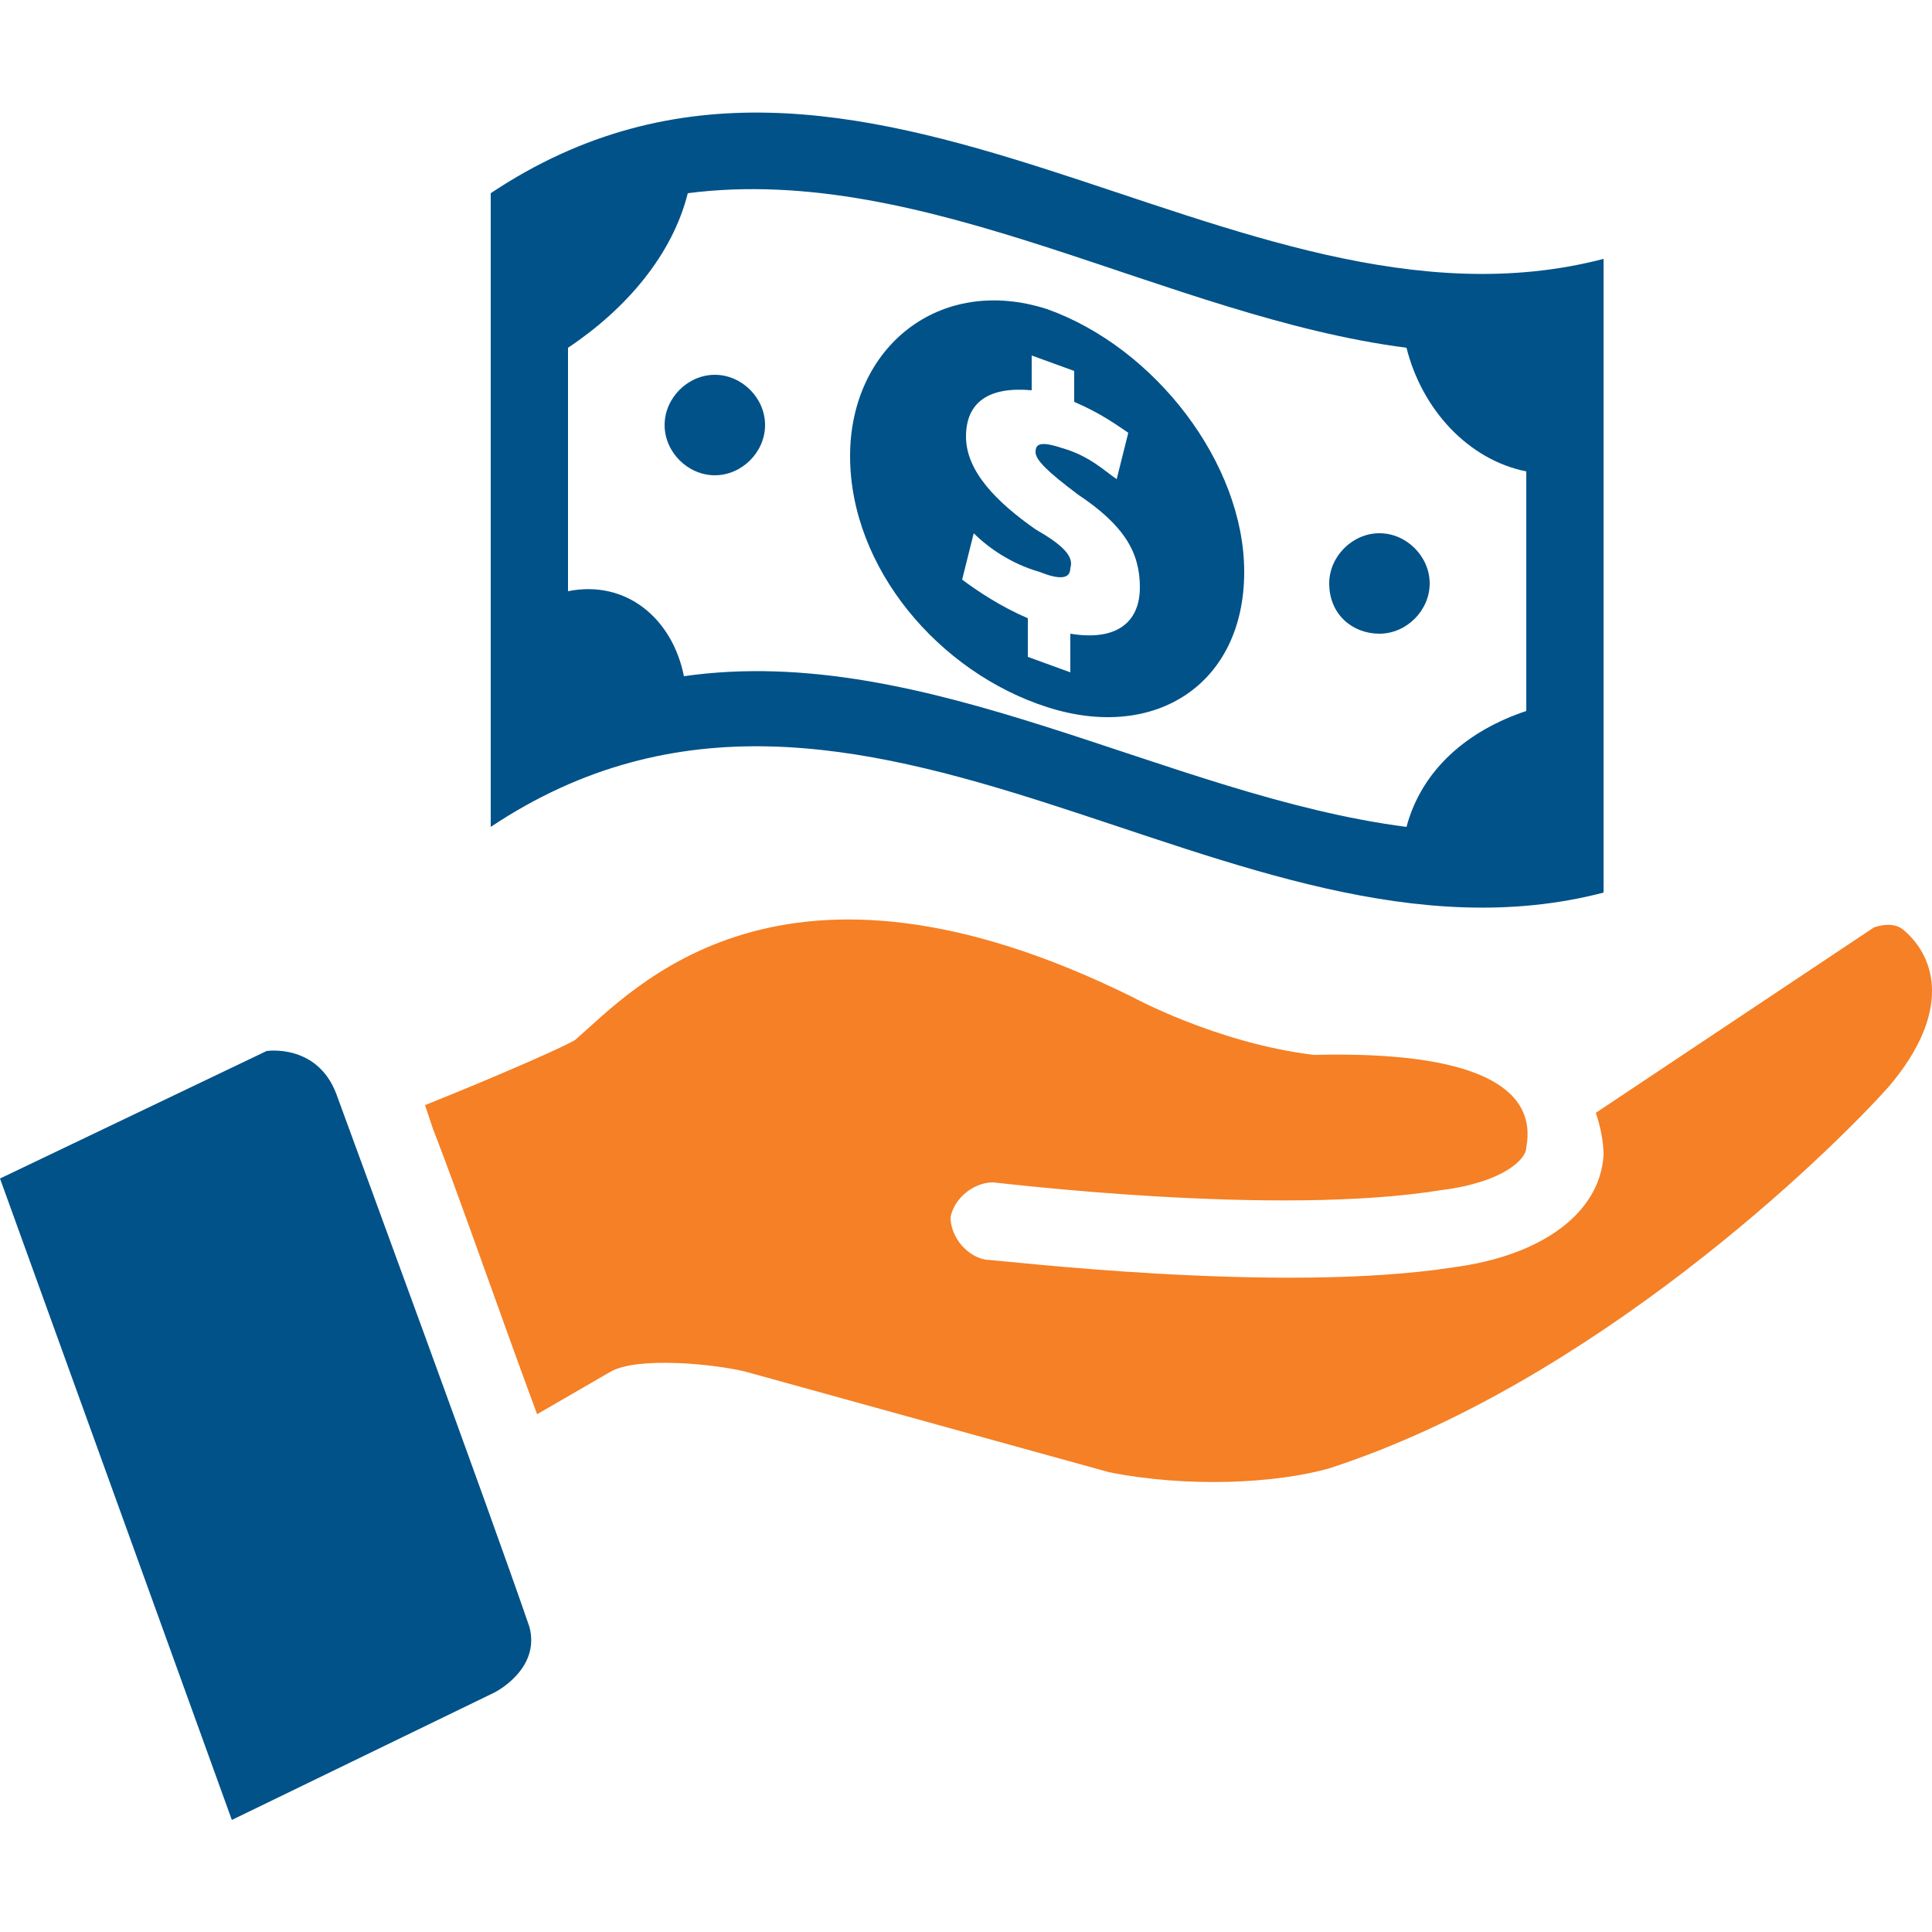 <?xml version="1.0" encoding="utf-8"?>
<!-- Generator: Adobe Illustrator 21.1.0, SVG Export Plug-In . SVG Version: 6.00 Build 0)  -->
<svg version="1.1" id="Layer_1" xmlns="http://www.w3.org/2000/svg" xmlns:xlink="http://www.w3.org/1999/xlink" x="0px" y="0px"
	 width="50px" height="50px" viewBox="0 0 50 50" style="enable-background:new 0 0 50 50;" xml:space="preserve">
<style type="text/css">
	.st0{fill:#005288;}
	.st1{fill:#F58025;}
</style>
<g>
	<path class="st0" d="M18.5,9.7c-0.7,0-1.3,0.6-1.3,1.3s0.6,1.3,1.3,1.3s1.3-0.6,1.3-1.3S19.2,9.7,18.5,9.7z"/>
	<path class="st0" d="M27.1,18.3c2.8,0.9,5.1-0.6,5.1-3.5c0-2.8-2.3-5.8-5.1-6.8C24.3,7.1,22,9,22,11.8C22,14.7,24.3,17.4,27.1,18.3
		z M26.8,13.7c-1-0.7-1.8-1.5-1.8-2.4c0-0.9,0.6-1.3,1.7-1.2V9.2l1.1,0.4v0.8c0.7,0.3,1.1,0.6,1.4,0.8l-0.3,1.2
		c-0.3-0.2-0.7-0.6-1.4-0.8c-0.6-0.2-0.7-0.1-0.7,0.1s0.3,0.5,1.1,1.1c1.2,0.8,1.6,1.5,1.6,2.4c0,0.9-0.6,1.4-1.8,1.2v1L26.6,17v-1
		c-0.7-0.3-1.3-0.7-1.7-1l0.3-1.2c0.4,0.4,1,0.8,1.7,1c0.5,0.2,0.8,0.2,0.8-0.1C27.8,14.4,27.5,14.1,26.8,13.7z"/>
	<path class="st0" d="M35.7,16.4c0.7,0,1.3-0.6,1.3-1.3c0-0.7-0.6-1.3-1.3-1.3s-1.3,0.6-1.3,1.3C34.4,15.9,35,16.4,35.7,16.4z"/>
	<path class="st0" d="M41.5,23.1V6.7C31.9,9.2,22.3-1.4,12.7,5v16.4C22.3,15,31.9,25.6,41.5,23.1z M14.7,15.3V9c1.5-1,2.7-2.4,3.1-4
		C24,4.2,30.2,8.2,36.4,9c0.4,1.6,1.6,2.9,3.1,3.2v6.2c-1.5,0.5-2.7,1.5-3.1,3c-6.2-0.8-12.4-4.8-18.7-3.9
		C17.4,16,16.2,15,14.7,15.3z"/>
	<path class="st1" d="M49.3,24.1c-0.2-0.2-0.5-0.2-0.8-0.1l-7.2,4.8c0.1,0.3,0.2,0.7,0.2,1.1c-0.1,1.5-1.6,2.6-3.9,2.9
		c-4.5,0.7-11.8-0.2-12.1-0.2c-0.5-0.1-0.9-0.6-0.9-1.1c0.1-0.5,0.6-0.9,1.1-0.9c0.1,0,7.3,0.9,11.6,0.2c1.6-0.2,2.2-0.8,2.2-1.1
		c0.3-1.6-1.4-2.5-5.5-2.4c-2.5-0.3-4.7-1.5-4.7-1.5c-9.1-4.5-12.9-0.2-14.4,1.1C14.8,27,13,27.8,11,28.6l0.2,0.6
		c0.7,1.8,1.7,4.7,2.7,7.4l1.9-1.1c0.7-0.4,2.7-0.2,3.5,0l9.4,2.6c2,0.4,4.3,0.3,5.7-0.1c6.8-2.2,12.9-8.1,14.5-9.9
		C50.5,26.2,50.1,24.8,49.3,24.1z"/>
	<path class="st0" d="M8.7,28.3c-0.5-1.3-1.8-1.1-1.8-1.1L0,30.5l6,16.6l6.8-3.3c0,0,1.2-0.6,0.9-1.7C12.6,38.9,9.1,29.4,8.7,28.3z"
		/>
</g>
</svg>
